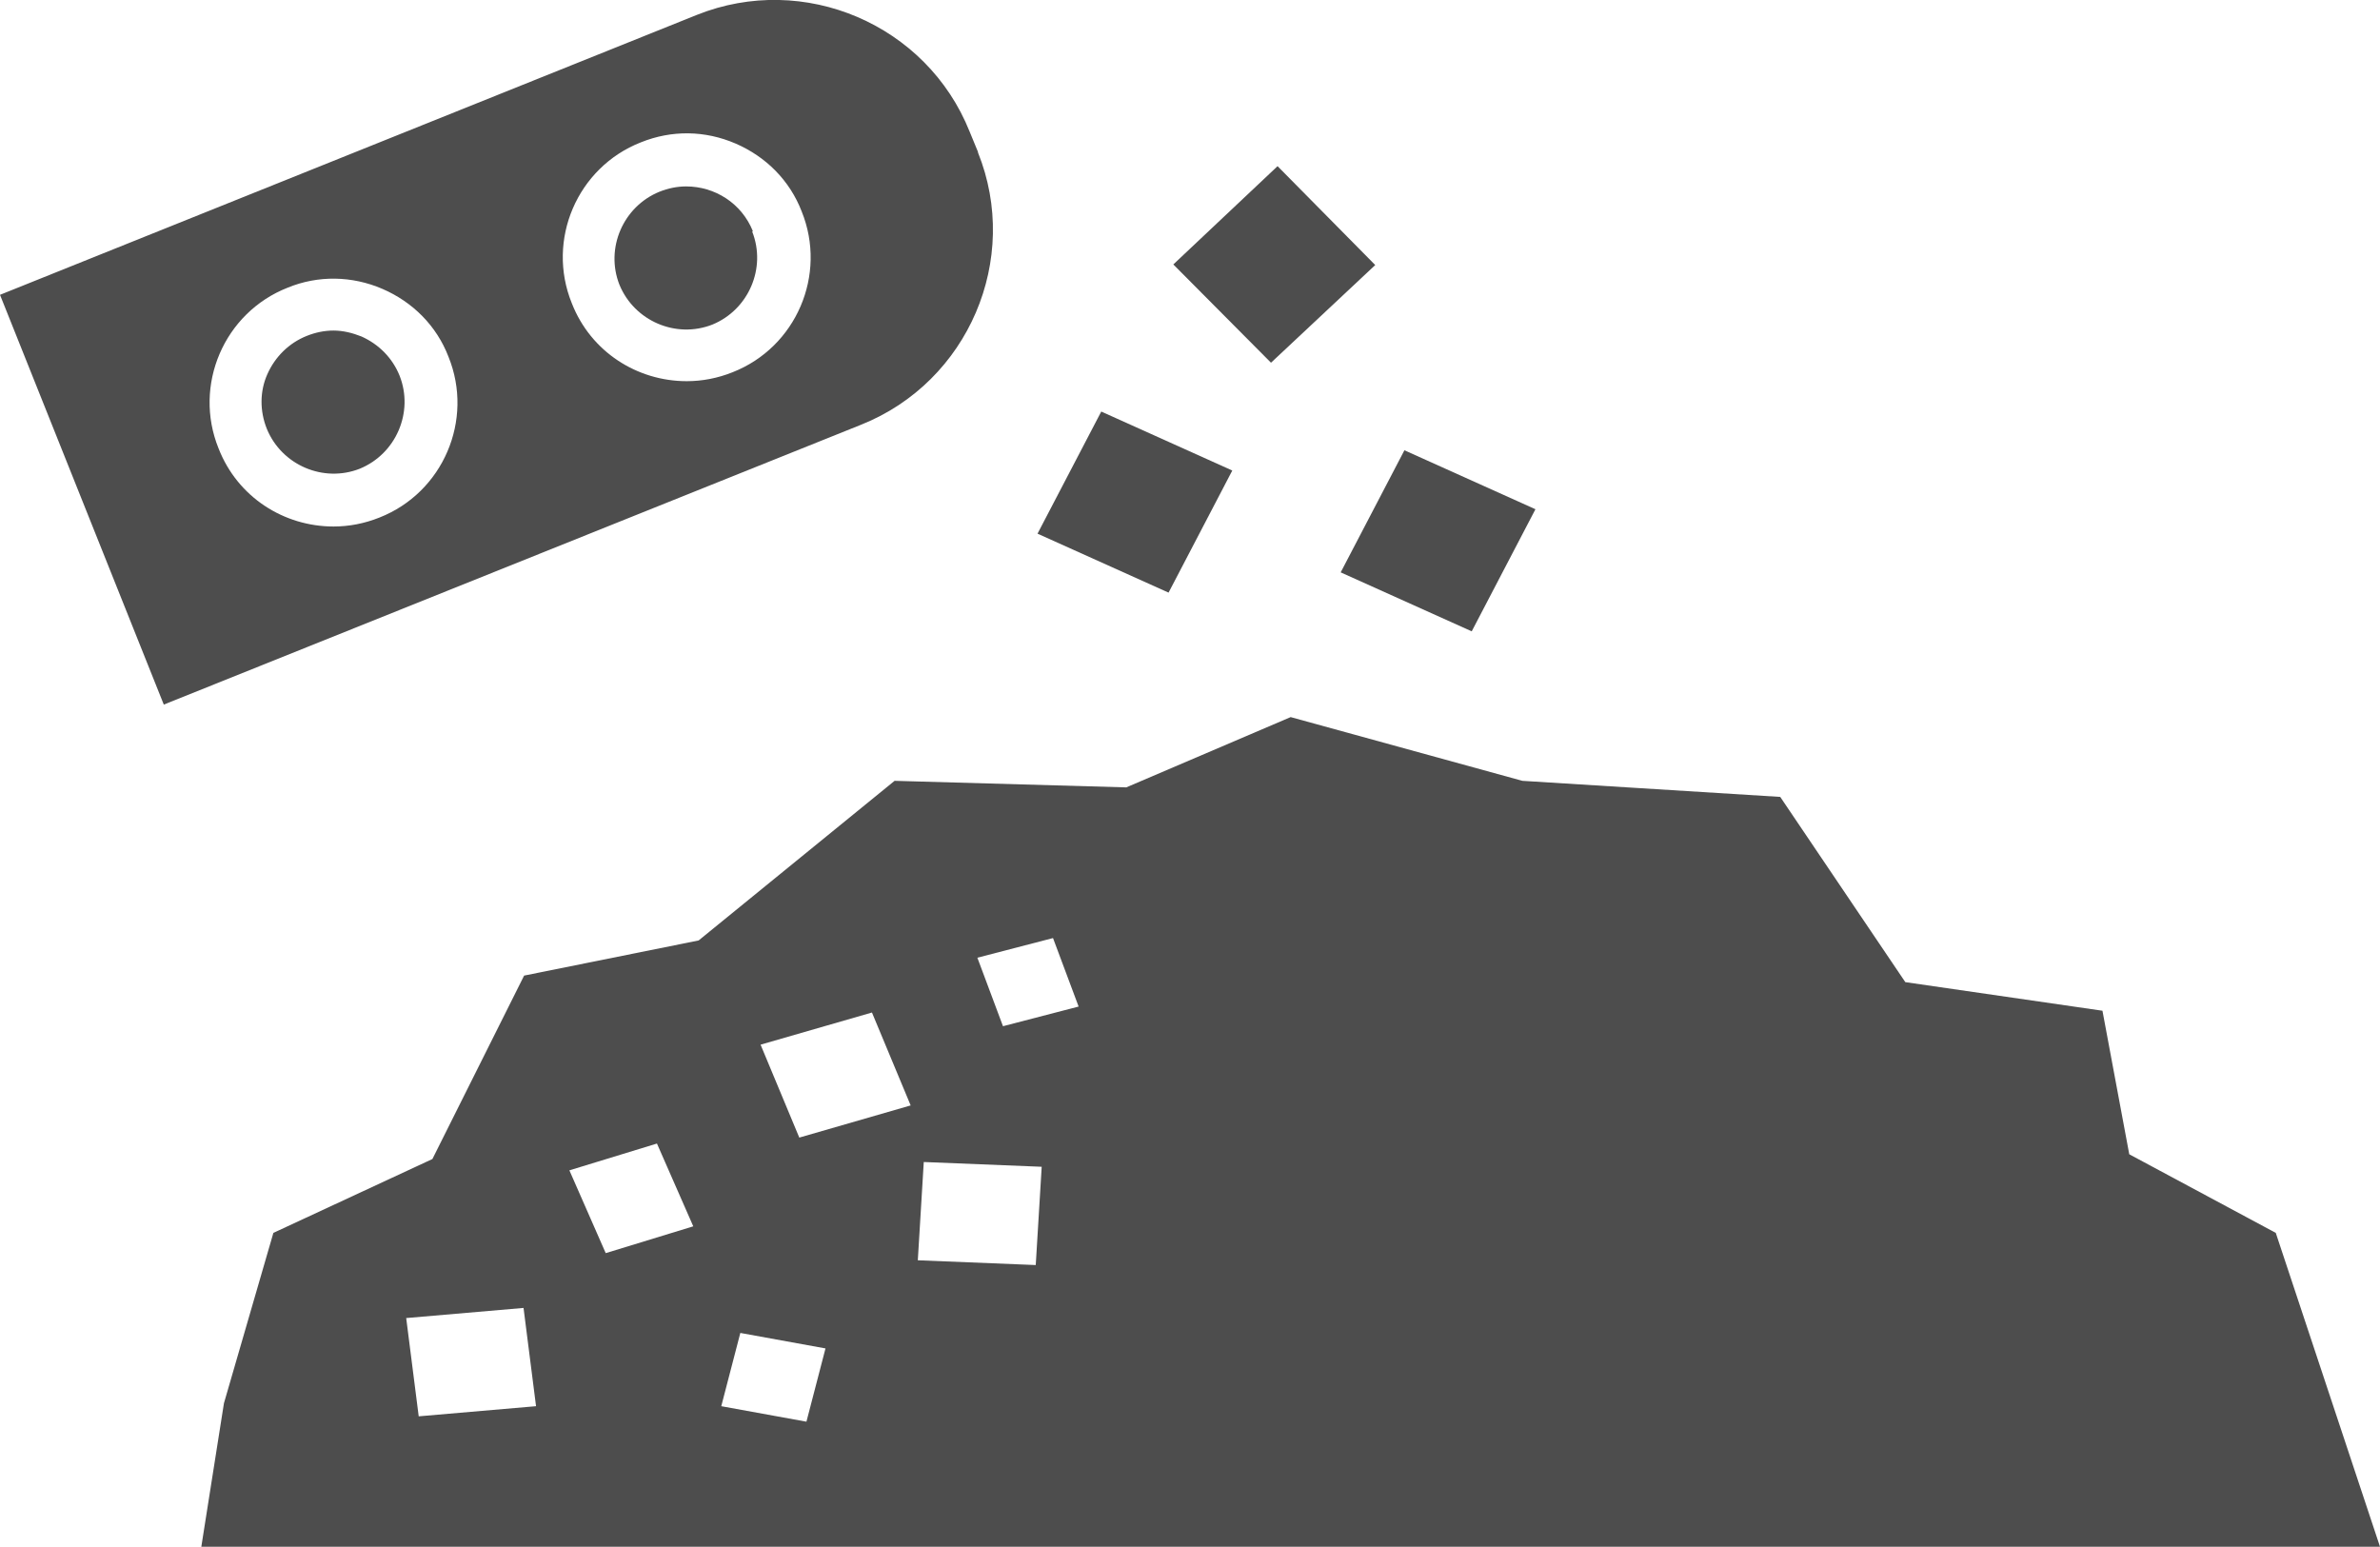 <svg height="25.97" viewBox="0 0 39.96 25.97" width="39.96" xmlns="http://www.w3.org/2000/svg"><g fill="#4d4d4d"><path d="m38.21 20.7-2.46-1.32-.45-2.41-3.31-.48-2.1-3.11-4.33-.27-3.89-1.07-2.76 1.18-3.89-.11-3.29 2.68-2.93.59-1.54 3.08-2.67 1.24-.83 2.86-.38 2.41h36.58zm-31.18 3.08-.21-1.65 1.97-.17.21 1.65zm3.14-2.74-.61-1.39 1.47-.45.61 1.39zm3.37 2.83-1.43-.26.32-1.23 1.43.26zm-.12-4.77-.65-1.56 1.87-.54.65 1.56zm3.97 2.14-1.98-.08.1-1.65 1.98.08zm-.55-4.01-.43-1.15 1.27-.33.43 1.15z"/><path d="m24.71 10.6 1.07-2.05-2.2-.99-1.07 2.05z"/><path d="m20.69 7.9-2.2-.99-1.07 2.05 2.2.99z"/><path d="m23.09 4.45-1.64-1.66-1.75 1.65 1.64 1.65z"/><path d="m16.42 2.55-.14-.34c-.72-1.8-2.78-2.68-4.58-1.96l-11.7 4.7 2.75 6.88 11.71-4.7c1.8-.72 2.68-2.78 1.96-4.57zm-10.05 6.14c-.25.1-.51.15-.77.15-.83 0-1.61-.49-1.93-1.31-.43-1.06.09-2.28 1.16-2.7.51-.21 1.08-.2 1.59.02s.91.62 1.11 1.14c.43 1.06-.09 2.28-1.16 2.7zm5.93-2.44c-.25.1-.51.15-.77.15-.83 0-1.61-.49-1.93-1.31-.43-1.06.09-2.28 1.16-2.7.52-.21 1.08-.2 1.59.02s.91.62 1.11 1.14c.43 1.06-.09 2.28-1.16 2.7z"/><path d="m6.71 6.31c-.12-.3-.35-.53-.64-.66-.15-.06-.31-.1-.47-.1-.15 0-.3.03-.45.09-.3.12-.53.35-.66.64s-.13.62-.01.92c.25.61.95.91 1.56.67.61-.25.91-.95.67-1.56z"/><path d="m12.64 3.88c-.19-.47-.64-.75-1.12-.75-.15 0-.3.03-.45.09-.61.25-.91.95-.67 1.56.25.61.95.91 1.56.67.61-.25.91-.95.67-1.56z"/></g></svg>